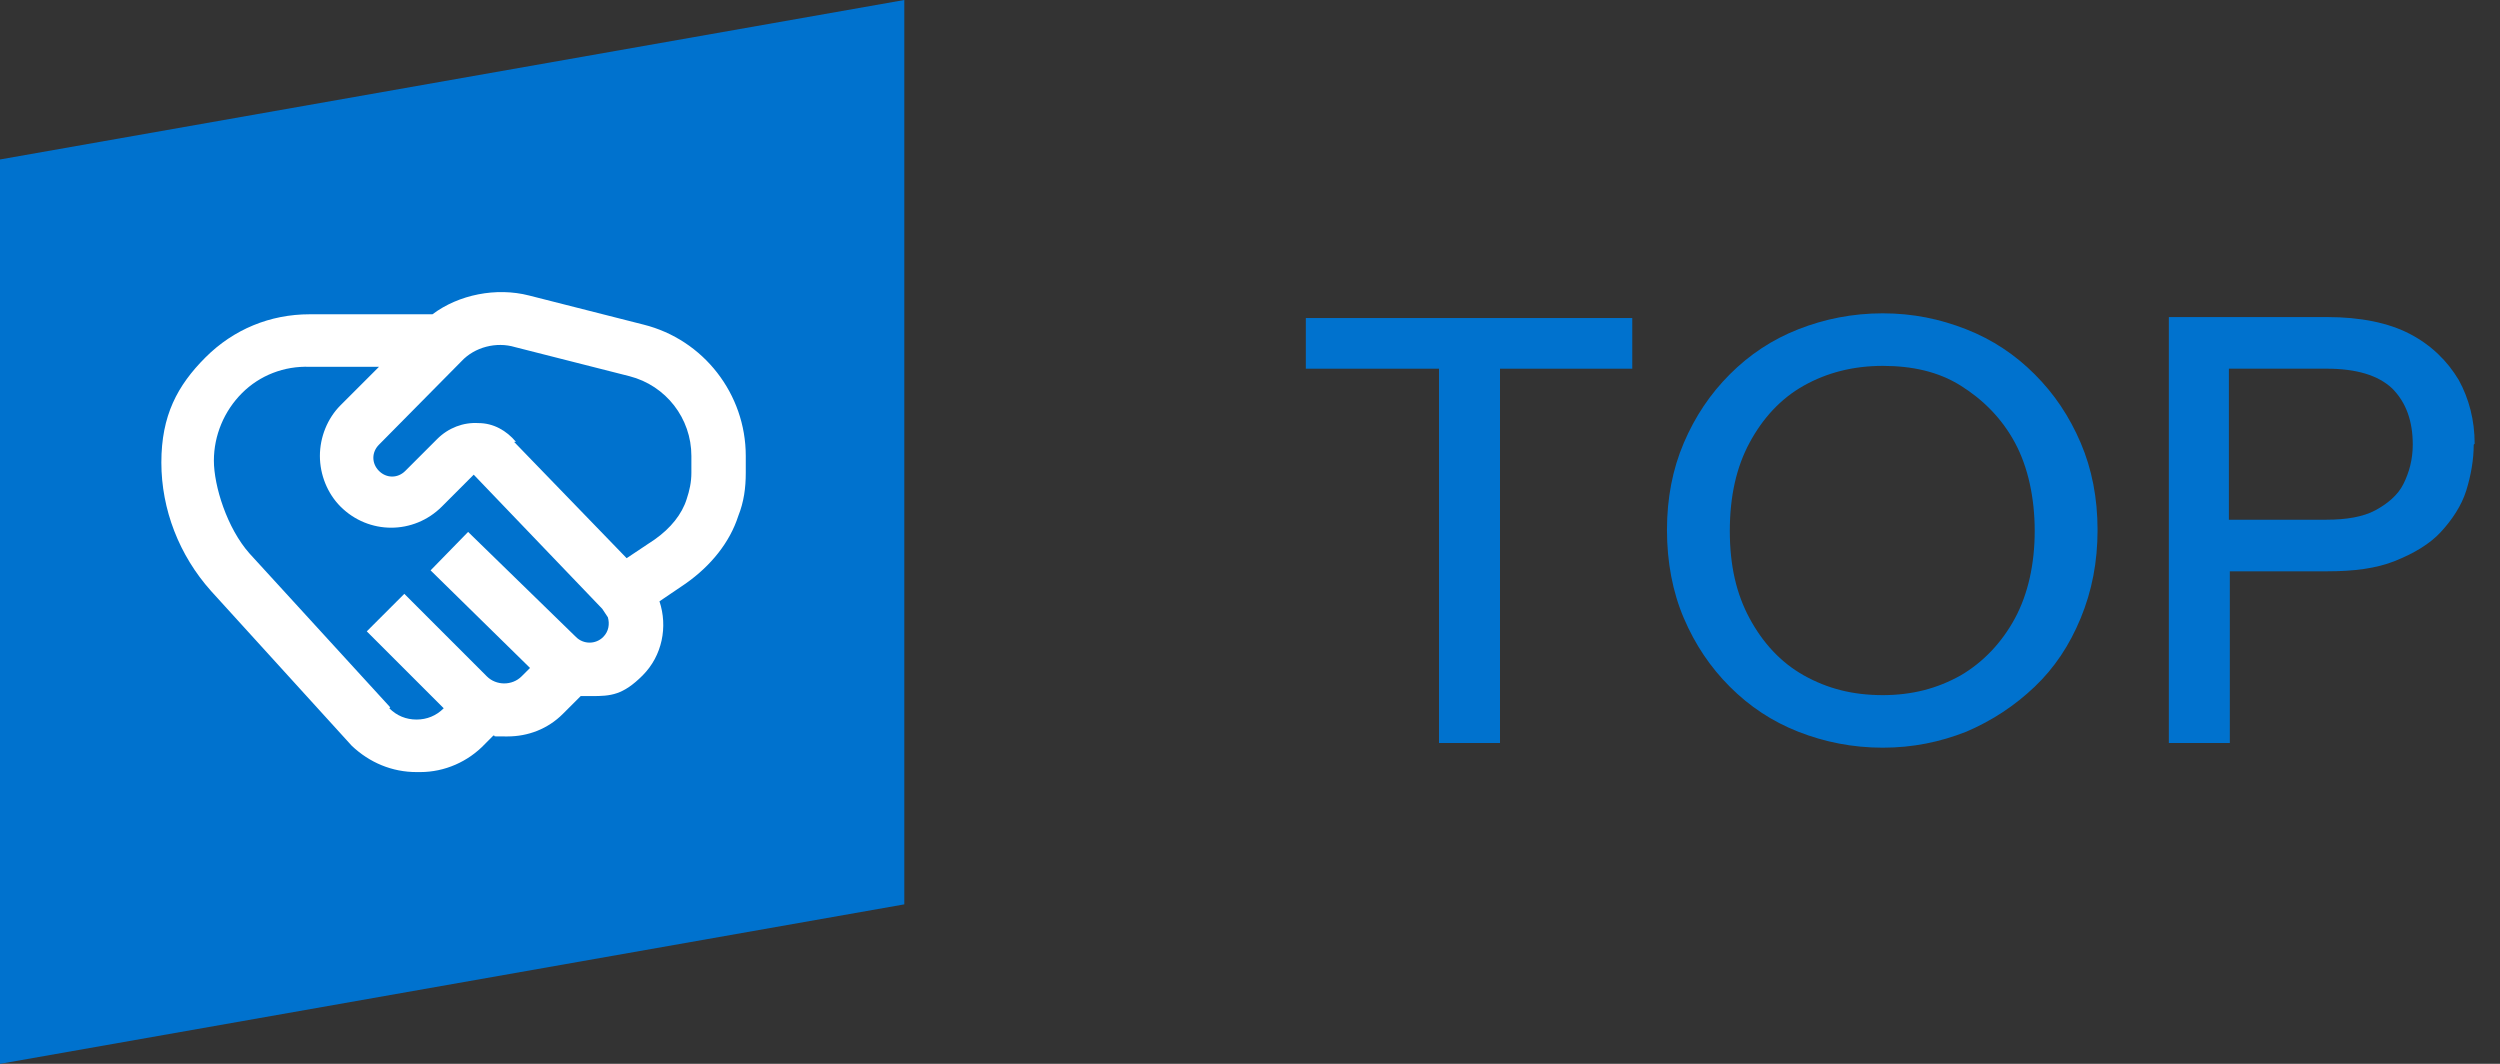 <svg width="94" height="40" viewBox="0 0 94 40" fill="none" xmlns="http://www.w3.org/2000/svg">
<rect x="0" y="0" width="94" height="40" fill="#333333" stroke="none"/>
<g clip-path="url(#clip0_15768_69657)">
<path d="M49.099 11.958H61.373V13.863H56.4V27.937H54.107V13.863H49.099V11.958Z" fill="#0072CE"/>
<path d="M70.791 28.113C69.662 28.113 68.604 27.901 67.616 27.513C66.629 27.125 65.782 26.561 65.041 25.82C64.301 25.079 63.736 24.233 63.313 23.245C62.89 22.257 62.678 21.129 62.678 19.929C62.678 18.73 62.89 17.637 63.313 16.649C63.736 15.661 64.301 14.815 65.041 14.074C65.782 13.333 66.629 12.769 67.616 12.381C68.604 11.993 69.662 11.781 70.791 11.781C71.919 11.781 72.942 11.993 73.93 12.381C74.918 12.769 75.764 13.333 76.505 14.074C77.246 14.815 77.81 15.661 78.233 16.649C78.656 17.637 78.868 18.73 78.868 19.929C78.868 21.129 78.656 22.222 78.233 23.245C77.81 24.268 77.246 25.115 76.505 25.82C75.764 26.526 74.918 27.09 73.93 27.513C72.942 27.901 71.919 28.113 70.791 28.113ZM70.791 26.137C71.884 26.137 72.837 25.891 73.718 25.397C74.565 24.903 75.27 24.162 75.764 23.245C76.258 22.328 76.505 21.199 76.505 19.965C76.505 18.73 76.258 17.566 75.764 16.649C75.27 15.732 74.565 15.026 73.718 14.497C72.872 13.968 71.884 13.757 70.791 13.757C69.697 13.757 68.71 14.004 67.828 14.497C66.946 14.991 66.276 15.732 65.782 16.649C65.288 17.566 65.041 18.66 65.041 19.965C65.041 21.27 65.288 22.328 65.782 23.245C66.276 24.162 66.946 24.903 67.828 25.397C68.71 25.891 69.662 26.137 70.791 26.137Z" fill="#0072CE"/>
<path d="M93.012 16.72C93.012 17.284 92.906 17.884 92.73 18.448C92.554 19.012 92.201 19.541 91.778 20C91.355 20.459 90.755 20.811 90.049 21.093C89.344 21.376 88.497 21.481 87.51 21.481H83.841V27.936H81.549V11.922H87.51C88.744 11.922 89.802 12.134 90.614 12.557C91.425 12.981 92.025 13.58 92.448 14.286C92.836 14.991 93.047 15.802 93.047 16.684L93.012 16.72ZM87.475 19.541C88.215 19.541 88.85 19.436 89.309 19.189C89.767 18.942 90.155 18.624 90.367 18.201C90.579 17.778 90.72 17.284 90.72 16.72C90.72 15.838 90.473 15.132 89.944 14.603C89.415 14.109 88.603 13.862 87.475 13.862H83.806V19.541H87.475Z" fill="#0072CE"/>
<path d="M34.002 34.004L0 40V5.996L34.002 0V34.004Z" fill="#0072CE"/>
<path d="M15.661 29.03C14.744 29.03 13.897 28.677 13.227 28.042L7.936 22.222C6.737 20.882 6.067 19.154 6.067 17.39C6.067 15.626 6.667 14.498 7.725 13.439C8.783 12.381 10.159 11.817 11.64 11.817H16.261C17.248 11.076 18.659 10.794 19.893 11.111L24.197 12.205C26.454 12.769 28.041 14.815 28.041 17.143V17.778C28.041 18.342 27.971 18.871 27.759 19.401C27.442 20.388 26.736 21.27 25.784 21.94L24.796 22.61C25.114 23.563 24.902 24.656 24.162 25.397C23.421 26.138 22.962 26.173 22.257 26.173C21.551 26.173 21.975 26.173 21.834 26.173L21.163 26.843C20.599 27.407 19.858 27.69 19.082 27.69C18.306 27.69 18.73 27.69 18.553 27.654L18.236 27.972C17.601 28.642 16.719 29.03 15.802 29.03H15.767H15.661ZM14.638 26.631C14.92 26.914 15.273 27.055 15.661 27.055C16.049 27.055 16.402 26.914 16.684 26.631L13.791 23.739L15.202 22.328L18.306 25.432C18.659 25.785 19.259 25.785 19.611 25.432L19.929 25.115L16.19 21.446L17.601 20L21.657 23.951C21.939 24.233 22.398 24.233 22.68 23.951C22.892 23.739 22.927 23.457 22.856 23.21L22.645 22.892L17.812 17.848L16.613 19.048C15.555 20.106 13.862 20.106 12.804 19.048C12.31 18.554 12.028 17.848 12.028 17.143C12.028 16.438 12.31 15.732 12.804 15.238L14.25 13.792H11.64C10.688 13.757 9.77 14.11 9.1 14.78C8.43 15.45 8.042 16.367 8.042 17.319C8.042 18.272 8.536 19.859 9.382 20.811L14.673 26.596L14.638 26.631ZM19.329 16.614L23.562 20.988L24.62 20.282C25.22 19.859 25.643 19.33 25.819 18.765C25.925 18.448 25.996 18.131 25.996 17.778V17.143C25.996 15.732 25.043 14.498 23.668 14.145L19.364 13.051C18.659 12.84 17.848 13.051 17.354 13.58L14.25 16.72C14.109 16.861 14.038 17.037 14.038 17.213C14.038 17.39 14.109 17.566 14.25 17.707C14.532 17.989 14.956 17.989 15.238 17.707L16.437 16.508C16.86 16.085 17.424 15.873 17.989 15.908C18.553 15.908 19.047 16.191 19.4 16.614H19.329Z" fill="white"/>
</g>
<defs>
<clipPath id="clip0_15768_69657">
<rect width="94" height="40" fill="white"/>
</clipPath>
</defs>
</svg>
